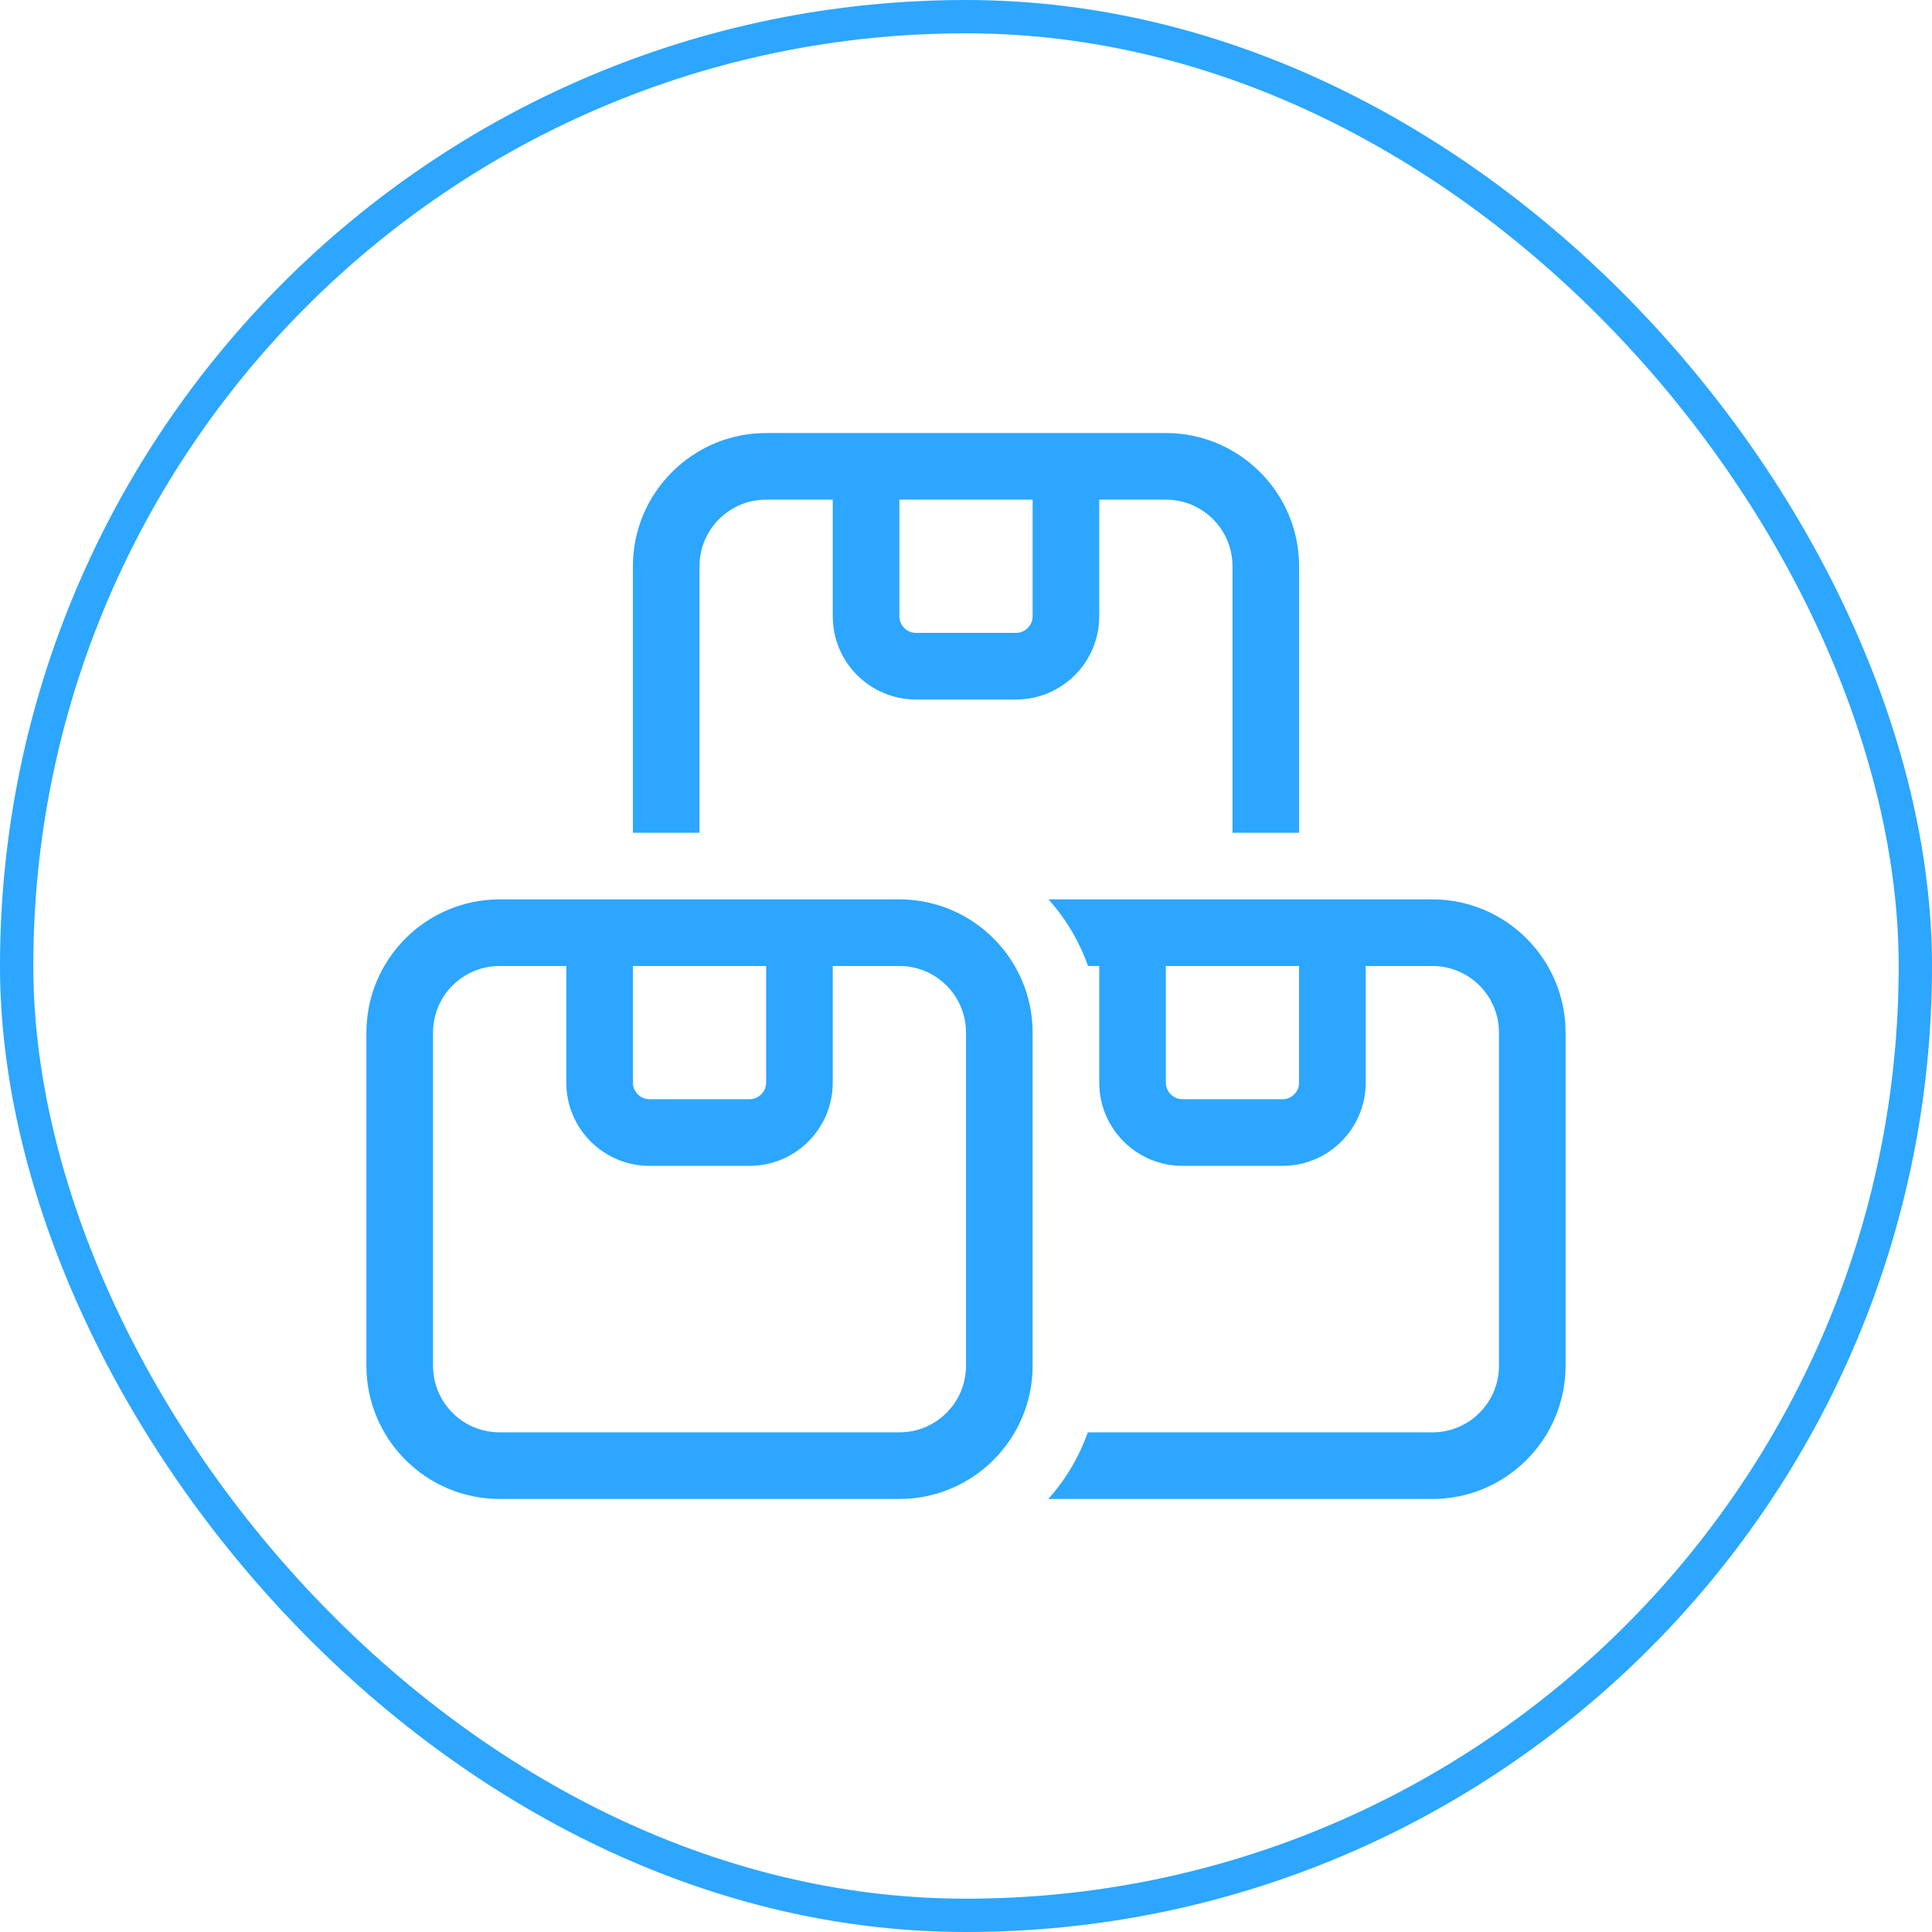<?xml version="1.0" encoding="UTF-8"?> <svg xmlns="http://www.w3.org/2000/svg" width="58" height="58" viewBox="0 0 58 58" fill="none"> <g clip-path="url(#clip0_243_2)"> <path d="M35 15C36.106 15 37 15.894 37 17V25H39V17C39 14.794 37.206 13 35 13H31H27H23C20.794 13 19 14.794 19 17V25H21V17C21 15.894 21.894 15 23 15H25V18.5C25 19.881 26.119 21 27.5 21H30.5C31.881 21 33 19.881 33 18.5V15H35ZM27 15H31V18.5C31 18.775 30.775 19 30.5 19H27.5C27.225 19 27 18.775 27 18.5V15ZM31.475 45H43C45.206 45 47 43.206 47 41V31C47 28.794 45.206 27 43 27H39H35H31.475C31.994 27.575 32.4 28.256 32.663 29H33V30.994V31V32.5C33 33.881 34.119 35 35.5 35H38.5C39.881 35 41 33.881 41 32.5V29H43C44.106 29 45 29.894 45 31V41C45 42.106 44.106 43 43 43H32.656C32.394 43.744 31.988 44.425 31.469 45H31.475ZM35 29H39V32.5C39 32.775 38.775 33 38.5 33H35.5C35.225 33 35 32.775 35 32.5V29ZM27 29C28.106 29 29 29.894 29 31V41C29 42.106 28.106 43 27 43H15C13.894 43 13 42.106 13 41V31C13 29.894 13.894 29 15 29H17V32.5C17 33.881 18.119 35 19.5 35H22.5C23.881 35 25 33.881 25 32.5V29H27ZM19 32.5V29H23V32.5C23 32.775 22.775 33 22.5 33H19.5C19.225 33 19 32.775 19 32.5ZM27 27H25H23H19H17H15C12.794 27 11 28.794 11 31V41C11 43.206 12.794 45 15 45H27C29.206 45 31 43.206 31 41V31C31 28.794 29.206 27 27 27Z" fill="#2CA6FF"></path> </g> <rect x="0.5" y="0.5" width="57" height="57" rx="28.5" stroke="#2CA6FF"></rect> <defs> <clipPath id="clip0_243_2"> <rect width="36" height="32" fill="white" transform="translate(11 13)"></rect> </clipPath> </defs> </svg> 